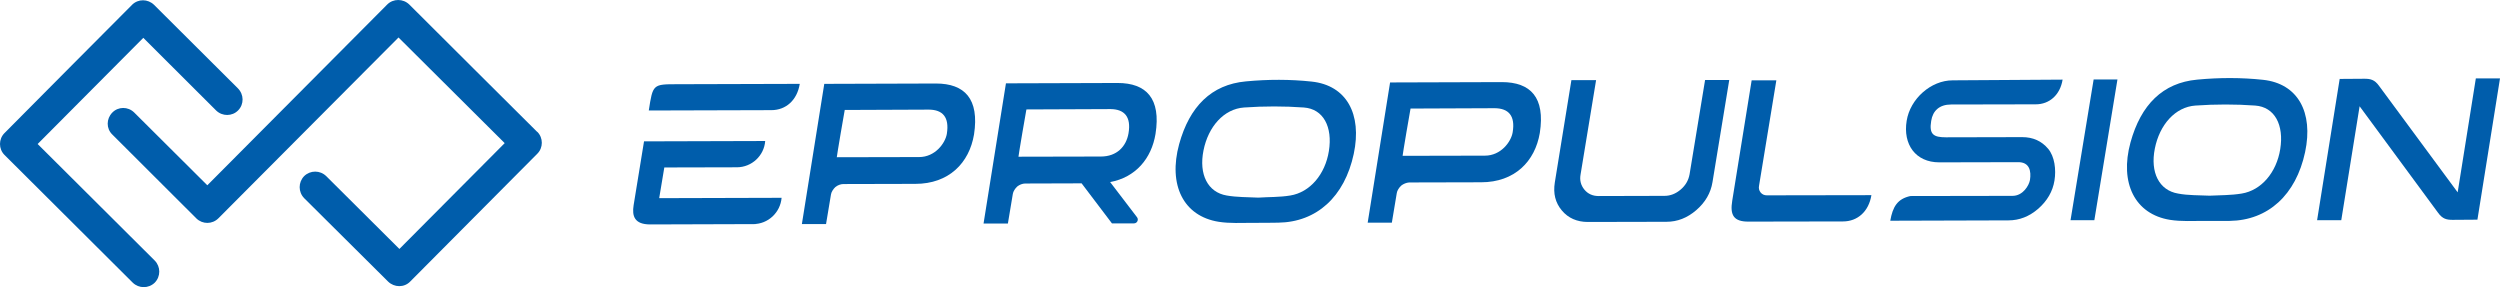 <!--?xml version="1.0" encoding="UTF-8"?-->
<svg preserveAspectRatio="xMidYMid meet" data-bbox="41.25 52.65 1417.45 162.8" viewBox="41.25 52.65 1417.45 162.8" xmlns="http://www.w3.org/2000/svg" data-type="color" role="img">
    <g>
        <path d="M345.8 127.4c-23.5-23.4-49.1-48.8-72.5-72.2-3.5-3.4-9.1-3.4-12.5 0-36.6 36.8-102 102.5-102 102.5S134 133 117.3 116.4c-3.5-3.4-9-3.4-12.4.1-3.4 3.5-3.5 9 0 12.4 16.7 16.6 31 31 47.7 47.6 3.5 3.4 9 3.4 12.5-.1 36.6-36.8 102.1-102.5 102.1-102.5l60.2 59.9-59.7 60-41.5-41.3c-3.5-3.4-9-3.4-12.5 0-3.4 3.5-3.4 9 0 12.5 0 0 33.2 33 47.6 47.3 3.5 3.4 9.1 3.5 12.5 0 23.2-23.3 49-49.2 72.1-72.5 3.4-3.4 3.4-9 0-12.4" fill="#005dab" data-color="1"></path>
        <path d="M117.8 53.7c-24.2 24.2-49.9 50.2-74 74.4-3.4 3.4-3.4 9 0 12.4 23.5 23.4 49.2 49 72.7 72.4 3.5 3.4 9 3.4 12.5 0 3.4-3.5 3.4-9 0-12.5l-66.4-66.1 59.9-60.2s23.1 23 41.3 41.2c3.5 3.4 9.1 3.4 12.5-.1 3.4-3.5 3.3-9-.2-12.5l.1.1c-18.3-18.2-29.3-29.2-47.6-47.4-3.5-3.4-9-3.5-12.5 0" fill="#005dab" data-color="1"></path>
        <path d="M892.7 99.2l-63.3.2-12.7 79.5h13.7l2.8-16.8c.2-1.4 1.3-3.1 2.5-4.2 1.2-1 3-1.7 4.5-1.8l40.8-.1c19.1 0 30.6-11.9 33.3-28 3.1-20.1-5.2-28.8-21.6-28.8zm6.2 28.5c-.9 5.4-6.7 13.2-15.7 13.2l-46.7.1c-.1-.1 4.4-26.7 4.5-26.8l47.8-.2c7.7.1 11.7 4.2 10.1 13.7z" fill="#005dab" data-color="1"></path>
        <path d="M751.8 179c-6.6 0-13.3.4-19.6-.6-20-3.2-28.7-20.9-22.4-44 5.9-21.4 18.3-33.8 37.8-35.6 12.6-1.2 25.2-1.2 37.3.1 19.8 2.1 28.7 18.4 23.9 41-5.2 24.3-21 38.7-42.8 39-4.7.1-9.4.1-14.2.1 0-.2 0 .1 0 0zm2.9-14.3c6-.4 12-.2 18.1-1.2 11.2-1.8 19.8-12 21.9-25.2 2.2-13.7-3.1-23.9-14.2-24.7-11.1-.8-22.5-.8-33.9 0-11.4.8-20.3 10.8-23 24.4-2.7 13.5 2.4 23.7 13.2 25.5 5.7 1 11.8.9 17.9 1.2z" fill-rule="evenodd" clip-rule="evenodd" fill="#005dab" data-color="1"></path>
        <path d="M1291.2 177.9c-6.6 0-13.3.4-19.6-.6-19.9-3.2-28.7-20.9-22.4-43.9 5.9-21.4 18.3-33.8 37.8-35.6 12.6-1.2 25.2-1.2 37.3.1 19.8 2.1 28.7 18.4 23.9 41-5.2 24.3-21 38.7-42.8 39-4.7.1-9.4 0-14.2 0 .1-.1 0 .2 0 0zm2.9-14.3c6-.3 12-.2 18.1-1.2 11.2-1.8 19.8-12 21.9-25.2 2.2-13.7-3.1-23.9-14.2-24.7-11.1-.8-22.5-.8-33.9 0-11.4.8-20.3 10.8-23 24.4-2.7 13.5 2.4 23.7 13.2 25.5 5.8 1.1 11.8.9 17.9 1.2z" fill-rule="evenodd" clip-rule="evenodd" fill="#005dab" data-color="1"></path>
        <path d="M1012.2 155.9c-1 6.2-4.1 11.5-9.2 15.9s-10.7 6.6-16.9 6.6l-44.6.1c-6.1 0-11.1-2.2-14.7-6.5-3.7-4.4-5-9.6-4-15.9l9.4-58h14l-8.8 53.5c-.6 3.3.2 6.2 2.2 8.6 2 2.4 4.7 3.6 8 3.6l37.4-.1c3.3 0 6.4-1.2 9.2-3.6 2.8-2.4 4.4-5.3 5-8.6L1008 98h13.7l-9.5 57.9z" fill="#005dab" data-color="1"></path>
        <path d="M1228.7 177.5h-13.5l13.1-79.8h13.5l-13.1 79.8z" fill="#005dab" data-color="1"></path>
        <path d="M1423.6 173.3c2.5 3.5 4.9 4 8.2 4l14.1-.1 12.8-80.1H1445l-10.3 64.6c-9.5-12.8-41.2-55.8-44.6-60.4-2.5-3.5-4.9-4-8.2-4l-14.1.1-12.8 80.1h13.7l10.4-64.6c9.5 12.8 41.1 55.7 44.5 60.4z" fill="#005dab" data-color="1"></path>
        <path d="M478.6 115.1c8.2 0 14.6-5.6 16.1-14.9l-69.4.2c-13.9 0-13.9 0-16.2 14.9l69.5-.2z" fill="#005dab" data-color="1"></path>
        <path d="M1086.2 178.2c8.2 0 14.6-5.6 16.1-14.9l-59.3.1c-1.4 0-2.6-.5-3.5-1.6-.9-1.1-1.2-2.4-.9-3.9l9.8-59.7h-14l-11 68.2c-1.4 8.3.9 11.9 9.1 11.9l53.7-.1z" fill="#005dab" data-color="1"></path>
        <path d="M1210.7 97.8c-1.4 8.7-7.5 14-15.2 14h-.4l-47.6.1c-6.6 0-10.4 3.5-11.3 9.3-1.3 7.7 1.4 9.3 8.3 9.3l43.3-.1c6.1 0 11 2.2 14.7 6.6 3.7 4.4 4.6 11.8 3.6 18-1 6.2-4.1 11.5-9.2 16-5.1 4.4-10.7 6.6-16.9 6.6l-67 .2c1.4-8 4.1-12.4 11.4-14l57.9-.1c6 0 9.4-6 9.9-9 .8-5-.2-10.2-6.8-10.1l-44.6.1c-13.5 0-20.7-10.2-18.5-23.6 2-12.4 13.7-22.9 26.1-22.9l62.3-.4z" fill="#005dab" data-color="1"></path>
        <path d="M472.9 179.7l-63 .2c-8.9 0-10.4-4.7-9.4-10.9l5.9-36.2 68.7-.2c-.6 8.3-7.6 14.9-16.1 14.9l-41.1.1L415 165l69.5-.2h-.1c-.7 8.3-7.6 14.9-16.1 14.9h4.6z" fill="#005dab" data-color="1"></path>
        <path d="M571.9 100l-63.3.2-12.7 79.5h13.7l2.8-16.8c.2-1.4 1.3-3.1 2.5-4.2 1.2-1 3-1.7 4.5-1.7l40.8-.1c19.1 0 30.6-11.9 33.3-28 3.1-20.2-5.3-28.9-21.6-28.9zm6.2 28.5c-.9 5.4-6.7 13.2-15.7 13.2l-46.7.1c-.1-.1 4.4-26.7 4.5-26.8l47.8-.2c7.7.1 11.6 4.2 10.1 13.7z" fill="#005dab" data-color="1"></path>
        <path d="M674.9 99.7l-63.3.2-12.7 79.5h13.8l2.8-16.8c.2-1.4 1.3-3.1 2.5-4.2 1.2-1 3-1.7 4.5-1.7l32-.1 17.2 22.7h12.5c1.8 0 2.8-2.1 1.7-3.5l-15.2-19.9h-.1c14.6-2.7 23.5-13.4 25.8-27.3 3.2-20.1-5.2-28.9-21.5-28.9zm6.2 28.5c-1.3 7.6-6.7 13.2-15.7 13.2l-46.7.1c-.1-.1 4.4-26.7 4.5-26.8l47.8-.2c7.7.1 11.7 4.3 10.1 13.7z" fill="#005dab" data-color="1"></path>
    </g>
</svg>